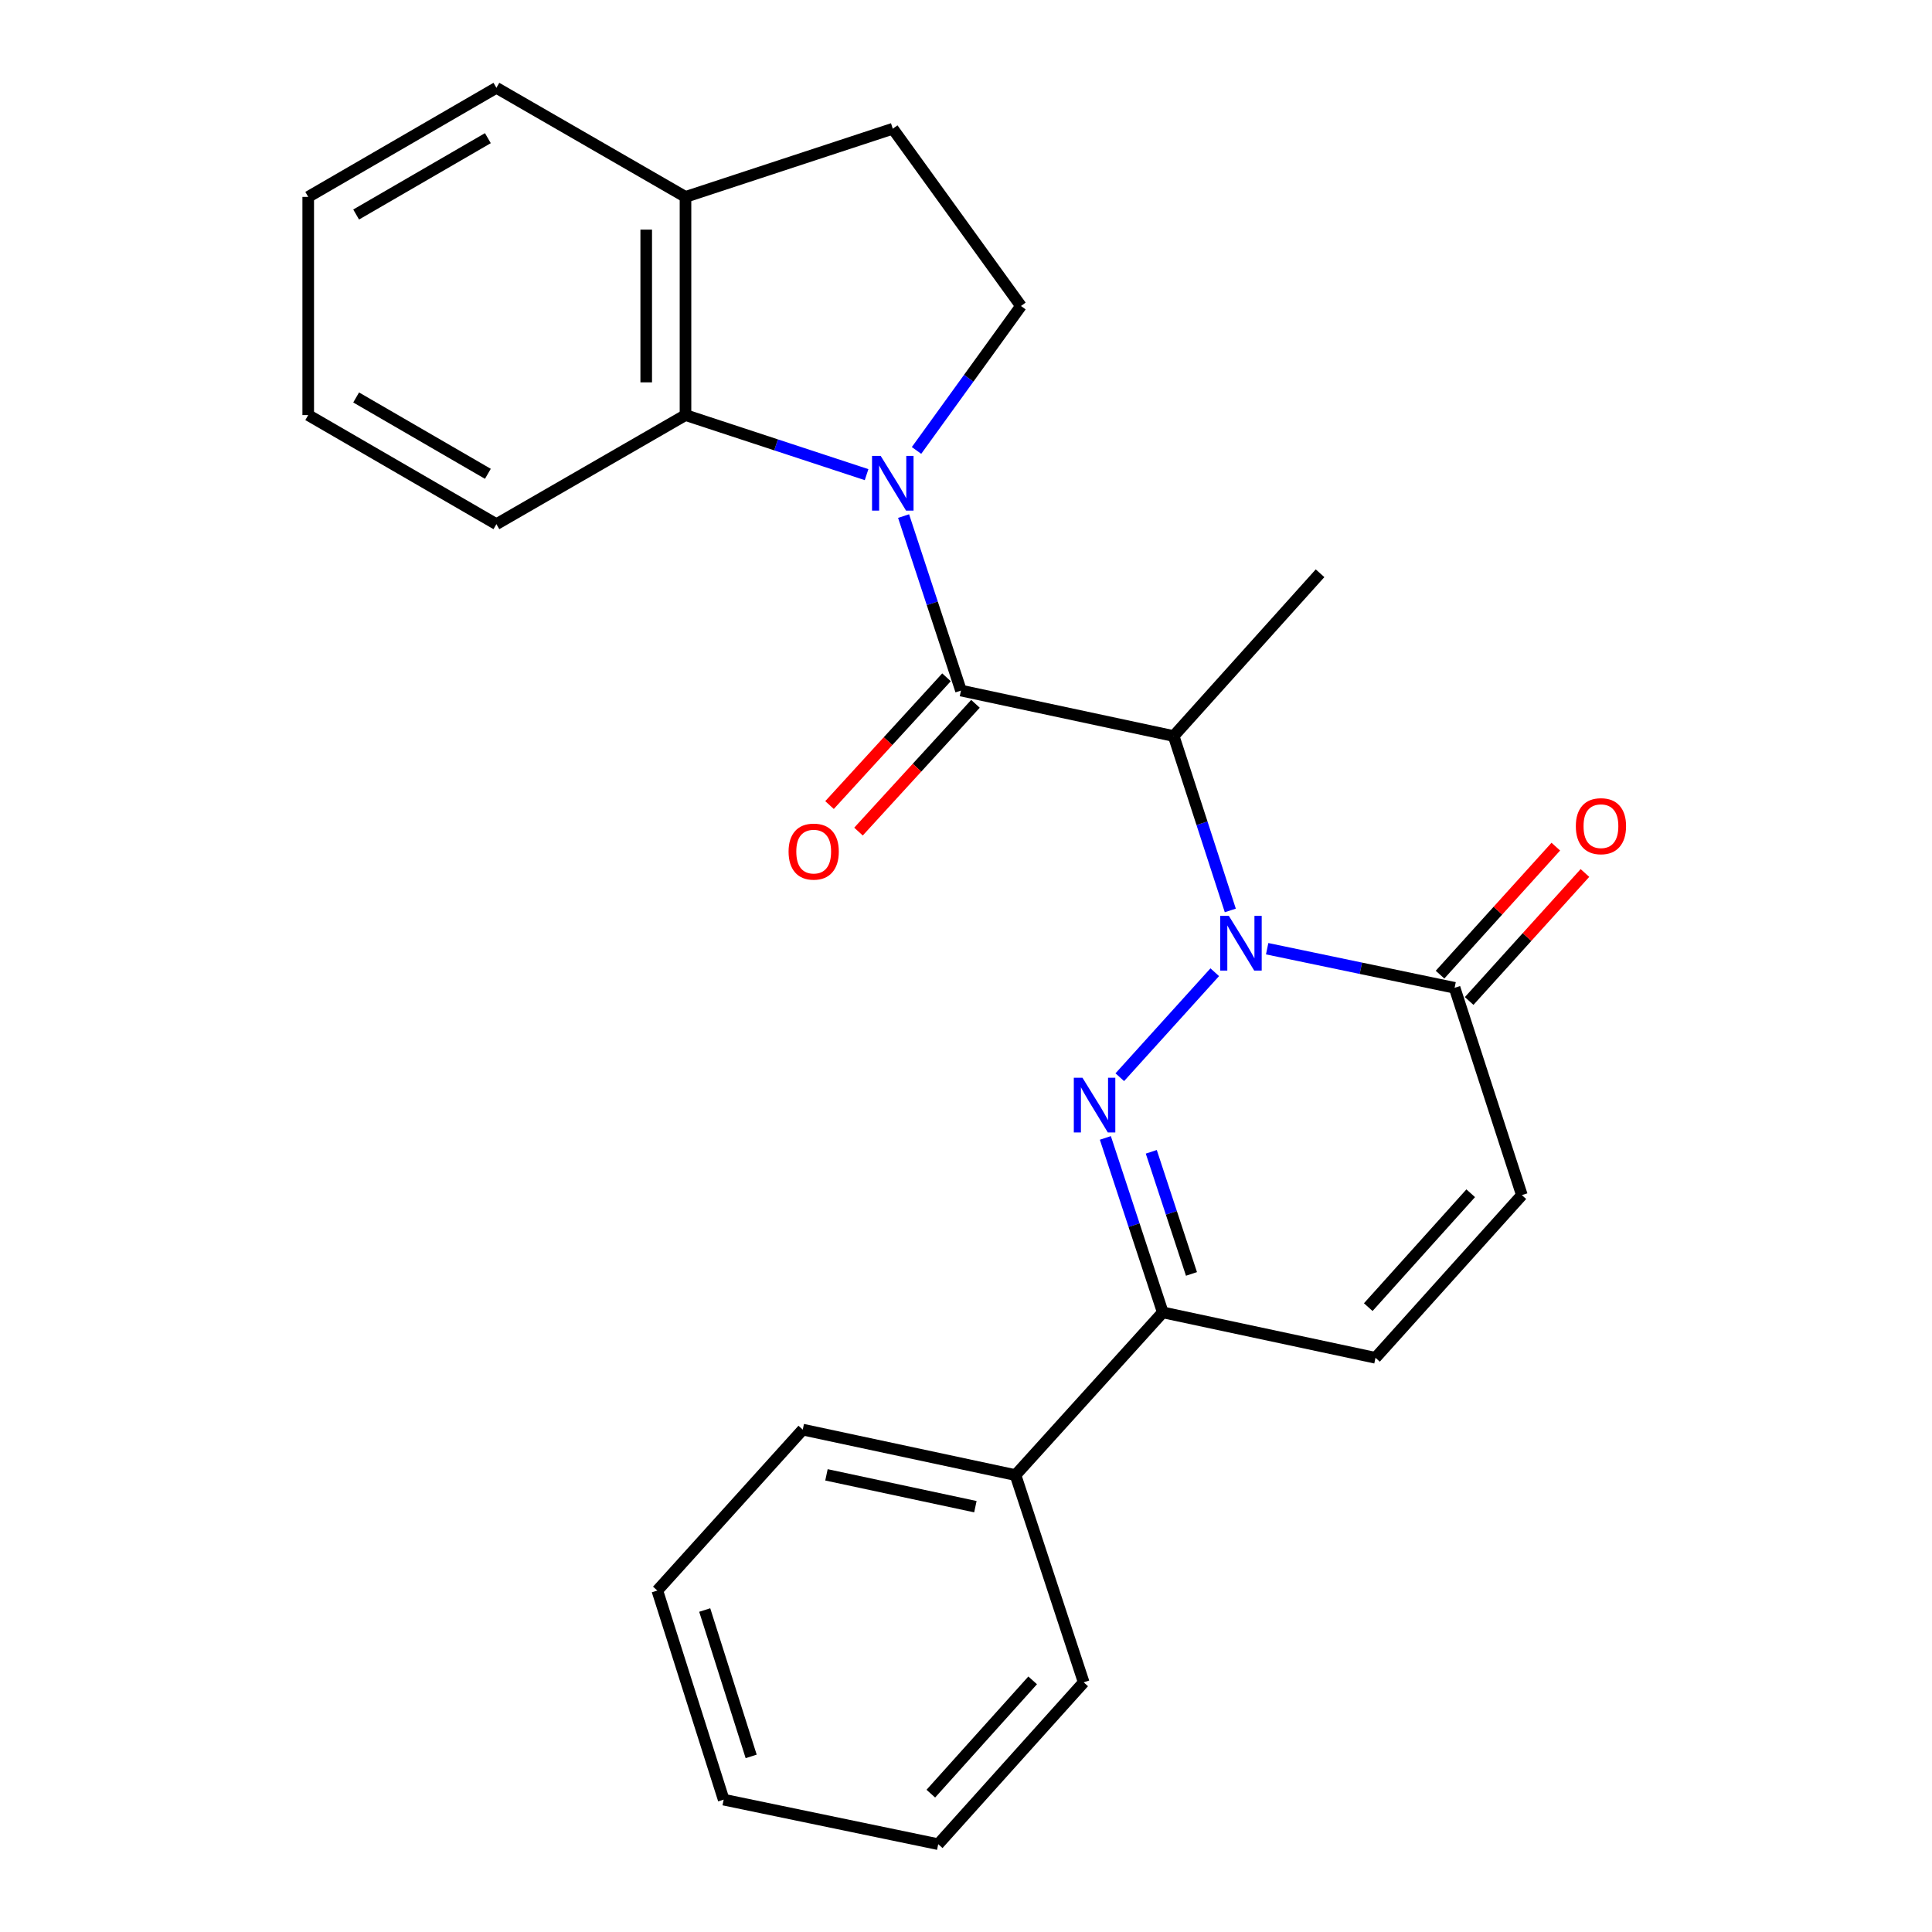<?xml version='1.0' encoding='iso-8859-1'?>
<svg version='1.1' baseProfile='full'
              xmlns='http://www.w3.org/2000/svg'
                      xmlns:rdkit='http://www.rdkit.org/xml'
                      xmlns:xlink='http://www.w3.org/1999/xlink'
                  xml:space='preserve'
width='1000px' height='1000px' viewBox='0 0 1000 1000'>
<!-- END OF HEADER -->
<rect style='opacity:1.0;fill:#FFFFFF;stroke:none' width='1000' height='1000' x='0' y='0'> </rect>
<path class='bond-0' d='M 628.752,503.218 L 579.602,557.562' style='fill:none;fill-rule:evenodd;stroke:#0000FF;stroke-width:6px;stroke-linecap:butt;stroke-linejoin:miter;stroke-opacity:1' />
<path class='bond-3' d='M 636.803,471.241 L 622.149,426.106' style='fill:none;fill-rule:evenodd;stroke:#0000FF;stroke-width:6px;stroke-linecap:butt;stroke-linejoin:miter;stroke-opacity:1' />
<path class='bond-3' d='M 622.149,426.106 L 607.496,380.971' style='fill:none;fill-rule:evenodd;stroke:#000000;stroke-width:6px;stroke-linecap:butt;stroke-linejoin:miter;stroke-opacity:1' />
<path class='bond-4' d='M 655.88,491.05 L 704.388,501.172' style='fill:none;fill-rule:evenodd;stroke:#0000FF;stroke-width:6px;stroke-linecap:butt;stroke-linejoin:miter;stroke-opacity:1' />
<path class='bond-4' d='M 704.388,501.172 L 752.897,511.294' style='fill:none;fill-rule:evenodd;stroke:#000000;stroke-width:6px;stroke-linecap:butt;stroke-linejoin:miter;stroke-opacity:1' />
<path class='bond-5' d='M 572.132,588.984 L 586.99,634.134' style='fill:none;fill-rule:evenodd;stroke:#0000FF;stroke-width:6px;stroke-linecap:butt;stroke-linejoin:miter;stroke-opacity:1' />
<path class='bond-5' d='M 586.99,634.134 L 601.849,679.284' style='fill:none;fill-rule:evenodd;stroke:#000000;stroke-width:6px;stroke-linecap:butt;stroke-linejoin:miter;stroke-opacity:1' />
<path class='bond-5' d='M 595.9,596.174 L 606.301,627.779' style='fill:none;fill-rule:evenodd;stroke:#0000FF;stroke-width:6px;stroke-linecap:butt;stroke-linejoin:miter;stroke-opacity:1' />
<path class='bond-5' d='M 606.301,627.779 L 616.702,659.384' style='fill:none;fill-rule:evenodd;stroke:#000000;stroke-width:6px;stroke-linecap:butt;stroke-linejoin:miter;stroke-opacity:1' />
<path class='bond-1' d='M 467.693,267.123 L 482.546,312.278' style='fill:none;fill-rule:evenodd;stroke:#0000FF;stroke-width:6px;stroke-linecap:butt;stroke-linejoin:miter;stroke-opacity:1' />
<path class='bond-1' d='M 482.546,312.278 L 497.4,357.434' style='fill:none;fill-rule:evenodd;stroke:#000000;stroke-width:6px;stroke-linecap:butt;stroke-linejoin:miter;stroke-opacity:1' />
<path class='bond-6' d='M 448.542,245.677 L 401.677,230.261' style='fill:none;fill-rule:evenodd;stroke:#0000FF;stroke-width:6px;stroke-linecap:butt;stroke-linejoin:miter;stroke-opacity:1' />
<path class='bond-6' d='M 401.677,230.261 L 354.811,214.845' style='fill:none;fill-rule:evenodd;stroke:#000000;stroke-width:6px;stroke-linecap:butt;stroke-linejoin:miter;stroke-opacity:1' />
<path class='bond-9' d='M 474.391,233.148 L 501.419,195.767' style='fill:none;fill-rule:evenodd;stroke:#0000FF;stroke-width:6px;stroke-linecap:butt;stroke-linejoin:miter;stroke-opacity:1' />
<path class='bond-9' d='M 501.419,195.767 L 528.448,158.385' style='fill:none;fill-rule:evenodd;stroke:#000000;stroke-width:6px;stroke-linecap:butt;stroke-linejoin:miter;stroke-opacity:1' />
<path class='bond-2' d='M 497.4,357.434 L 607.496,380.971' style='fill:none;fill-rule:evenodd;stroke:#000000;stroke-width:6px;stroke-linecap:butt;stroke-linejoin:miter;stroke-opacity:1' />
<path class='bond-10' d='M 489.903,350.57 L 459.632,383.635' style='fill:none;fill-rule:evenodd;stroke:#000000;stroke-width:6px;stroke-linecap:butt;stroke-linejoin:miter;stroke-opacity:1' />
<path class='bond-10' d='M 459.632,383.635 L 429.361,416.699' style='fill:none;fill-rule:evenodd;stroke:#FF0000;stroke-width:6px;stroke-linecap:butt;stroke-linejoin:miter;stroke-opacity:1' />
<path class='bond-10' d='M 504.897,364.297 L 474.627,397.362' style='fill:none;fill-rule:evenodd;stroke:#000000;stroke-width:6px;stroke-linecap:butt;stroke-linejoin:miter;stroke-opacity:1' />
<path class='bond-10' d='M 474.627,397.362 L 444.356,430.427' style='fill:none;fill-rule:evenodd;stroke:#FF0000;stroke-width:6px;stroke-linecap:butt;stroke-linejoin:miter;stroke-opacity:1' />
<path class='bond-15' d='M 607.496,380.971 L 683.257,296.716' style='fill:none;fill-rule:evenodd;stroke:#000000;stroke-width:6px;stroke-linecap:butt;stroke-linejoin:miter;stroke-opacity:1' />
<path class='bond-7' d='M 752.897,511.294 L 787.717,618.589' style='fill:none;fill-rule:evenodd;stroke:#000000;stroke-width:6px;stroke-linecap:butt;stroke-linejoin:miter;stroke-opacity:1' />
<path class='bond-12' d='M 760.435,518.113 L 790.399,484.986' style='fill:none;fill-rule:evenodd;stroke:#000000;stroke-width:6px;stroke-linecap:butt;stroke-linejoin:miter;stroke-opacity:1' />
<path class='bond-12' d='M 790.399,484.986 L 820.362,451.86' style='fill:none;fill-rule:evenodd;stroke:#FF0000;stroke-width:6px;stroke-linecap:butt;stroke-linejoin:miter;stroke-opacity:1' />
<path class='bond-12' d='M 745.359,504.476 L 775.322,471.349' style='fill:none;fill-rule:evenodd;stroke:#000000;stroke-width:6px;stroke-linecap:butt;stroke-linejoin:miter;stroke-opacity:1' />
<path class='bond-12' d='M 775.322,471.349 L 805.286,438.223' style='fill:none;fill-rule:evenodd;stroke:#FF0000;stroke-width:6px;stroke-linecap:butt;stroke-linejoin:miter;stroke-opacity:1' />
<path class='bond-14' d='M 601.849,679.284 L 525.624,763.504' style='fill:none;fill-rule:evenodd;stroke:#000000;stroke-width:6px;stroke-linecap:butt;stroke-linejoin:miter;stroke-opacity:1' />
<path class='bond-25' d='M 601.849,679.284 L 711.956,702.798' style='fill:none;fill-rule:evenodd;stroke:#000000;stroke-width:6px;stroke-linecap:butt;stroke-linejoin:miter;stroke-opacity:1' />
<path class='bond-11' d='M 354.811,214.845 L 354.811,101.914' style='fill:none;fill-rule:evenodd;stroke:#000000;stroke-width:6px;stroke-linecap:butt;stroke-linejoin:miter;stroke-opacity:1' />
<path class='bond-11' d='M 334.482,197.905 L 334.482,118.854' style='fill:none;fill-rule:evenodd;stroke:#000000;stroke-width:6px;stroke-linecap:butt;stroke-linejoin:miter;stroke-opacity:1' />
<path class='bond-16' d='M 354.811,214.845 L 256.936,271.304' style='fill:none;fill-rule:evenodd;stroke:#000000;stroke-width:6px;stroke-linecap:butt;stroke-linejoin:miter;stroke-opacity:1' />
<path class='bond-8' d='M 787.717,618.589 L 711.956,702.798' style='fill:none;fill-rule:evenodd;stroke:#000000;stroke-width:6px;stroke-linecap:butt;stroke-linejoin:miter;stroke-opacity:1' />
<path class='bond-8' d='M 761.239,617.623 L 708.207,676.57' style='fill:none;fill-rule:evenodd;stroke:#000000;stroke-width:6px;stroke-linecap:butt;stroke-linejoin:miter;stroke-opacity:1' />
<path class='bond-13' d='M 528.448,158.385 L 462.106,66.631' style='fill:none;fill-rule:evenodd;stroke:#000000;stroke-width:6px;stroke-linecap:butt;stroke-linejoin:miter;stroke-opacity:1' />
<path class='bond-17' d='M 354.811,101.914 L 256.936,45.455' style='fill:none;fill-rule:evenodd;stroke:#000000;stroke-width:6px;stroke-linecap:butt;stroke-linejoin:miter;stroke-opacity:1' />
<path class='bond-26' d='M 354.811,101.914 L 462.106,66.631' style='fill:none;fill-rule:evenodd;stroke:#000000;stroke-width:6px;stroke-linecap:butt;stroke-linejoin:miter;stroke-opacity:1' />
<path class='bond-18' d='M 525.624,763.504 L 415.506,739.967' style='fill:none;fill-rule:evenodd;stroke:#000000;stroke-width:6px;stroke-linecap:butt;stroke-linejoin:miter;stroke-opacity:1' />
<path class='bond-18' d='M 504.857,779.854 L 427.774,763.378' style='fill:none;fill-rule:evenodd;stroke:#000000;stroke-width:6px;stroke-linecap:butt;stroke-linejoin:miter;stroke-opacity:1' />
<path class='bond-19' d='M 525.624,763.504 L 560.919,870.777' style='fill:none;fill-rule:evenodd;stroke:#000000;stroke-width:6px;stroke-linecap:butt;stroke-linejoin:miter;stroke-opacity:1' />
<path class='bond-20' d='M 256.936,271.304 L 159.535,214.845' style='fill:none;fill-rule:evenodd;stroke:#000000;stroke-width:6px;stroke-linecap:butt;stroke-linejoin:miter;stroke-opacity:1' />
<path class='bond-20' d='M 252.521,245.247 L 184.34,205.725' style='fill:none;fill-rule:evenodd;stroke:#000000;stroke-width:6px;stroke-linecap:butt;stroke-linejoin:miter;stroke-opacity:1' />
<path class='bond-28' d='M 256.936,45.455 L 159.535,101.914' style='fill:none;fill-rule:evenodd;stroke:#000000;stroke-width:6px;stroke-linecap:butt;stroke-linejoin:miter;stroke-opacity:1' />
<path class='bond-28' d='M 252.521,71.512 L 184.34,111.033' style='fill:none;fill-rule:evenodd;stroke:#000000;stroke-width:6px;stroke-linecap:butt;stroke-linejoin:miter;stroke-opacity:1' />
<path class='bond-22' d='M 415.506,739.967 L 340.23,823.262' style='fill:none;fill-rule:evenodd;stroke:#000000;stroke-width:6px;stroke-linecap:butt;stroke-linejoin:miter;stroke-opacity:1' />
<path class='bond-23' d='M 560.919,870.777 L 485.62,954.545' style='fill:none;fill-rule:evenodd;stroke:#000000;stroke-width:6px;stroke-linecap:butt;stroke-linejoin:miter;stroke-opacity:1' />
<path class='bond-23' d='M 534.505,869.751 L 481.796,928.39' style='fill:none;fill-rule:evenodd;stroke:#000000;stroke-width:6px;stroke-linecap:butt;stroke-linejoin:miter;stroke-opacity:1' />
<path class='bond-21' d='M 159.535,214.845 L 159.535,101.914' style='fill:none;fill-rule:evenodd;stroke:#000000;stroke-width:6px;stroke-linecap:butt;stroke-linejoin:miter;stroke-opacity:1' />
<path class='bond-27' d='M 340.23,823.262 L 374.576,931.494' style='fill:none;fill-rule:evenodd;stroke:#000000;stroke-width:6px;stroke-linecap:butt;stroke-linejoin:miter;stroke-opacity:1' />
<path class='bond-27' d='M 364.759,833.348 L 388.801,909.11' style='fill:none;fill-rule:evenodd;stroke:#000000;stroke-width:6px;stroke-linecap:butt;stroke-linejoin:miter;stroke-opacity:1' />
<path class='bond-24' d='M 485.62,954.545 L 374.576,931.494' style='fill:none;fill-rule:evenodd;stroke:#000000;stroke-width:6px;stroke-linecap:butt;stroke-linejoin:miter;stroke-opacity:1' />
<path  class='atom-0' d='M 636.056 474.06
L 645.336 489.06
Q 646.256 490.54, 647.736 493.22
Q 649.216 495.9, 649.296 496.06
L 649.296 474.06
L 653.056 474.06
L 653.056 502.38
L 649.176 502.38
L 639.216 485.98
Q 638.056 484.06, 636.816 481.86
Q 635.616 479.66, 635.256 478.98
L 635.256 502.38
L 631.576 502.38
L 631.576 474.06
L 636.056 474.06
' fill='#0000FF'/>
<path  class='atom-1' d='M 560.283 557.84
L 569.563 572.84
Q 570.483 574.32, 571.963 577
Q 573.443 579.68, 573.523 579.84
L 573.523 557.84
L 577.283 557.84
L 577.283 586.16
L 573.403 586.16
L 563.443 569.76
Q 562.283 567.84, 561.043 565.64
Q 559.843 563.44, 559.483 562.76
L 559.483 586.16
L 555.803 586.16
L 555.803 557.84
L 560.283 557.84
' fill='#0000FF'/>
<path  class='atom-2' d='M 455.846 235.979
L 465.126 250.979
Q 466.046 252.459, 467.526 255.139
Q 469.006 257.819, 469.086 257.979
L 469.086 235.979
L 472.846 235.979
L 472.846 264.299
L 468.966 264.299
L 459.006 247.899
Q 457.846 245.979, 456.606 243.779
Q 455.406 241.579, 455.046 240.899
L 455.046 264.299
L 451.366 264.299
L 451.366 235.979
L 455.846 235.979
' fill='#0000FF'/>
<path  class='atom-11' d='M 408.164 440.786
Q 408.164 433.986, 411.524 430.186
Q 414.884 426.386, 421.164 426.386
Q 427.444 426.386, 430.804 430.186
Q 434.164 433.986, 434.164 440.786
Q 434.164 447.666, 430.764 451.586
Q 427.364 455.466, 421.164 455.466
Q 414.924 455.466, 411.524 451.586
Q 408.164 447.706, 408.164 440.786
M 421.164 452.266
Q 425.484 452.266, 427.804 449.386
Q 430.164 446.466, 430.164 440.786
Q 430.164 435.226, 427.804 432.426
Q 425.484 429.586, 421.164 429.586
Q 416.844 429.586, 414.484 432.386
Q 412.164 435.186, 412.164 440.786
Q 412.164 446.506, 414.484 449.386
Q 416.844 452.266, 421.164 452.266
' fill='#FF0000'/>
<path  class='atom-13' d='M 815.647 427.628
Q 815.647 420.828, 819.007 417.028
Q 822.367 413.228, 828.647 413.228
Q 834.927 413.228, 838.287 417.028
Q 841.647 420.828, 841.647 427.628
Q 841.647 434.508, 838.247 438.428
Q 834.847 442.308, 828.647 442.308
Q 822.407 442.308, 819.007 438.428
Q 815.647 434.548, 815.647 427.628
M 828.647 439.108
Q 832.967 439.108, 835.287 436.228
Q 837.647 433.308, 837.647 427.628
Q 837.647 422.068, 835.287 419.268
Q 832.967 416.428, 828.647 416.428
Q 824.327 416.428, 821.967 419.228
Q 819.647 422.028, 819.647 427.628
Q 819.647 433.348, 821.967 436.228
Q 824.327 439.108, 828.647 439.108
' fill='#FF0000'/>
</svg>
